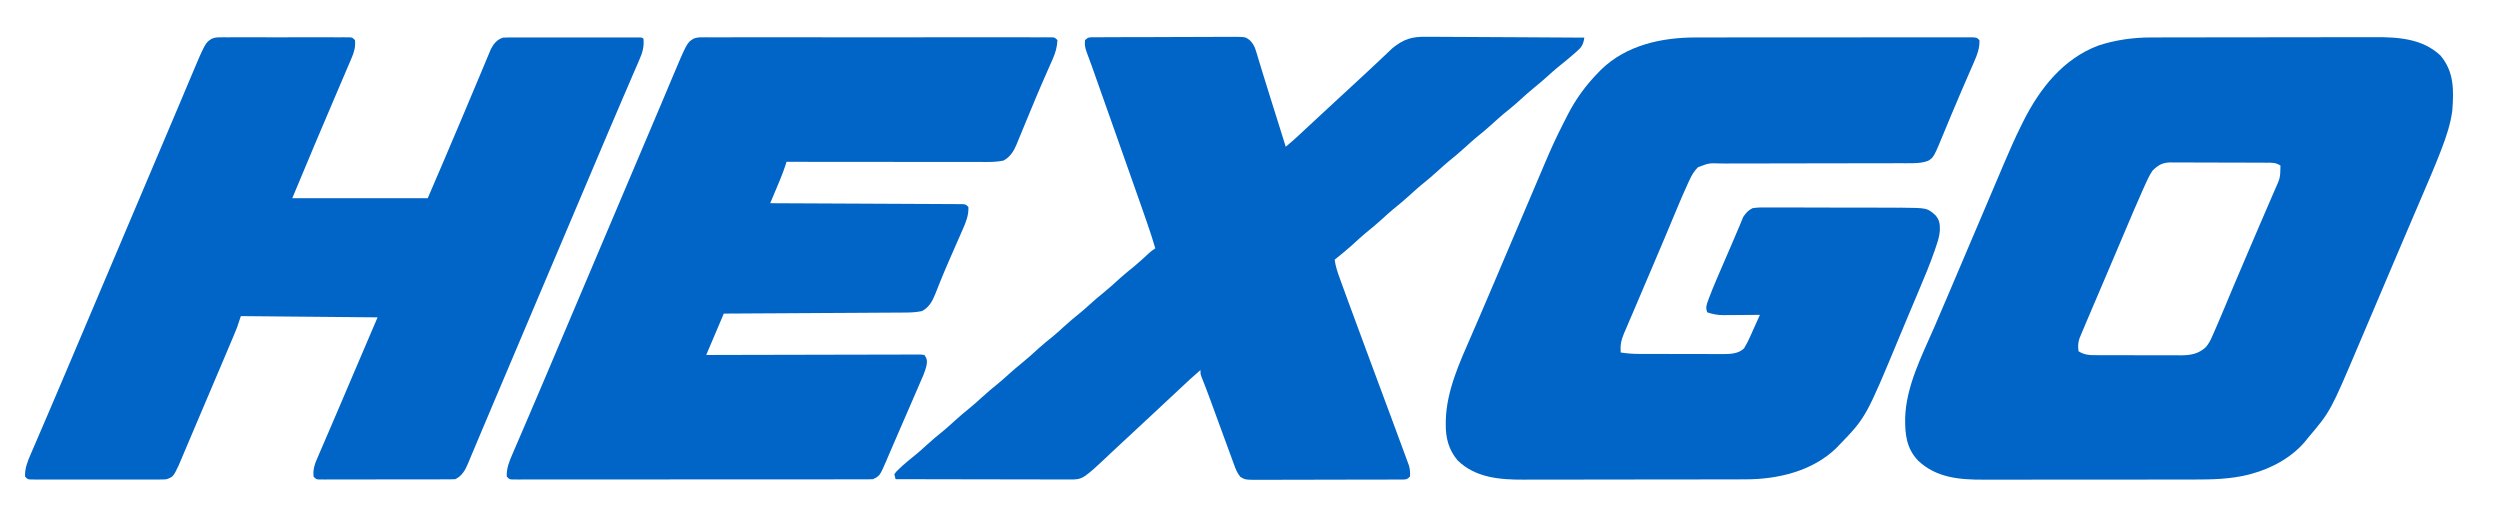 <?xml version="1.0" encoding="UTF-8"?>
<svg version="1.1" xmlns="http://www.w3.org/2000/svg" width="1993" height="407">
<path d="M0 0 C0.834 -0.003 1.668 -0.006 2.528 -0.009 C5.298 -0.018 8.068 -0.019 10.838 -0.021 C12.835 -0.025 14.831 -0.03 16.828 -0.036 C22.235 -0.049 27.643 -0.055 33.05 -0.06 C36.434 -0.063 39.819 -0.067 43.203 -0.071 C53.81 -0.085 64.416 -0.095 75.023 -0.098 C87.234 -0.103 99.445 -0.12 111.656 -0.149 C121.117 -0.171 130.578 -0.181 140.039 -0.182 C145.679 -0.184 151.32 -0.189 156.96 -0.207 C162.271 -0.224 167.581 -0.226 172.892 -0.217 C174.83 -0.216 176.769 -0.221 178.707 -0.231 C197.14 -0.32 216.574 0.964 230.779 14.414 C241.727 27.387 241.403 41.964 240.236 58.14 C238.874 68.71 235.538 78.786 231.72 88.695 C231.205 90.038 231.205 90.038 230.68 91.409 C226.228 102.894 221.347 114.199 216.486 125.515 C215.47 127.888 214.455 130.262 213.441 132.635 C211.374 137.467 209.306 142.298 207.237 147.129 C203.175 156.614 199.136 166.109 195.099 175.605 C193.863 178.51 192.627 181.415 191.391 184.319 C187.107 194.385 182.83 204.452 178.558 214.523 C175.427 221.904 172.288 229.281 169.145 236.657 C167.906 239.565 166.67 242.475 165.436 245.386 C143.127 298.01 143.127 298.01 125.236 319.14 C124.647 319.887 124.058 320.633 123.451 321.402 C112.484 334.744 96.335 343.493 79.861 347.953 C79.143 348.148 78.426 348.343 77.686 348.544 C63.22 352.144 48.647 352.437 33.839 352.415 C31.842 352.419 29.844 352.425 27.846 352.431 C22.468 352.444 17.09 352.445 11.712 352.442 C7.204 352.441 2.697 352.446 -1.811 352.451 C-12.452 352.462 -23.092 352.462 -33.732 352.456 C-44.674 352.45 -55.616 352.462 -66.557 352.484 C-75.989 352.501 -85.42 352.507 -94.852 352.504 C-100.468 352.502 -106.085 352.505 -111.702 352.519 C-116.984 352.531 -122.266 352.529 -127.548 352.516 C-129.475 352.514 -131.402 352.517 -133.329 352.525 C-152.457 352.601 -171.14 351.119 -185.674 337.328 C-195.054 327.45 -196.161 316.092 -195.967 303.133 C-195.196 278.208 -182.86 254.123 -173.031 231.646 C-169.071 222.579 -165.205 213.471 -161.339 204.364 C-159.638 200.357 -157.934 196.352 -156.23 192.346 C-153.238 185.313 -150.248 178.279 -147.258 171.245 C-146.432 169.301 -145.606 167.358 -144.78 165.414 C-144.371 164.452 -143.962 163.49 -143.54 162.498 C-140.236 154.726 -136.926 146.955 -133.614 139.185 C-130.944 132.918 -128.283 126.646 -125.626 120.373 C-123.771 115.995 -121.91 111.62 -120.047 107.245 C-119.17 105.181 -118.296 103.116 -117.424 101.051 C-112.893 90.319 -108.189 79.716 -102.998 69.285 C-102.56 68.402 -102.121 67.518 -101.669 66.608 C-88.453 40.462 -69.955 16.985 -41.905 6.422 C-28.524 2.027 -14.054 -0.016 0 0 Z M1.153 106.267 C-1.56 110.333 -3.47 114.646 -5.44 119.109 C-5.876 120.083 -6.311 121.057 -6.76 122.06 C-11.279 132.202 -15.63 142.414 -19.951 152.64 C-20.797 154.637 -21.644 156.633 -22.491 158.629 C-23.83 161.787 -25.169 164.946 -26.507 168.104 C-30.004 176.357 -33.516 184.603 -37.033 192.847 C-37.56 194.081 -38.086 195.314 -38.612 196.548 C-40.666 201.363 -42.719 206.177 -44.775 210.991 C-46.199 214.328 -47.622 217.666 -49.045 221.004 C-49.464 221.984 -49.883 222.965 -50.315 223.975 C-51.473 226.693 -52.621 229.416 -53.764 232.14 C-54.149 233.05 -54.534 233.959 -54.93 234.895 C-55.293 235.773 -55.657 236.651 -56.032 237.555 C-56.517 238.718 -56.517 238.718 -57.012 239.905 C-58.234 243.538 -58.239 246.339 -57.764 250.14 C-52.761 253.476 -47.845 253.289 -41.98 253.286 C-40.827 253.291 -40.827 253.291 -39.652 253.296 C-37.12 253.305 -34.589 253.307 -32.057 253.308 C-30.29 253.312 -28.522 253.315 -26.755 253.318 C-23.052 253.324 -19.349 253.326 -15.647 253.326 C-10.916 253.326 -6.185 253.339 -1.454 253.357 C2.196 253.368 5.847 253.37 9.497 253.369 C11.241 253.37 12.984 253.375 14.727 253.382 C17.173 253.392 19.618 253.389 22.063 253.383 C22.775 253.389 23.486 253.395 24.219 253.4 C31.81 253.353 38.081 252.165 43.71 246.889 C46.241 243.989 47.729 240.849 49.224 237.328 C49.556 236.585 49.888 235.842 50.231 235.077 C51.253 232.773 52.248 230.459 53.236 228.14 C53.537 227.445 53.838 226.749 54.148 226.032 C55.958 221.842 57.726 217.635 59.477 213.42 C61.179 209.322 62.895 205.229 64.611 201.137 C64.977 200.263 65.343 199.39 65.72 198.49 C69.944 188.426 74.254 178.4 78.563 168.372 C79.917 165.218 81.269 162.062 82.62 158.906 C83.059 157.882 83.497 156.859 83.949 155.804 C84.816 153.777 85.684 151.75 86.552 149.723 C88.844 144.375 91.148 139.032 93.47 133.698 C94.723 130.815 95.964 127.929 97.202 125.041 C97.757 123.754 98.317 122.469 98.882 121.187 C103.027 111.998 103.027 111.998 103.236 102.14 C99.361 99.557 96.132 99.845 91.637 99.85 C90.32 99.84 90.32 99.84 88.975 99.83 C86.066 99.811 83.157 99.807 80.248 99.805 C78.226 99.798 76.205 99.791 74.183 99.784 C69.942 99.772 65.701 99.769 61.46 99.77 C56.029 99.77 50.599 99.743 45.168 99.708 C40.991 99.686 36.814 99.682 32.637 99.683 C30.635 99.681 28.633 99.672 26.632 99.656 C23.828 99.637 21.026 99.643 18.223 99.655 C17.398 99.643 16.574 99.632 15.724 99.621 C9.342 99.69 5.68 101.644 1.153 106.267 Z " fill="#0164C7" transform="translate(1714.764,29.86)"/>
<path d="M0 0 C0.963 -0.002 1.925 -0.005 2.917 -0.007 C6.115 -0.013 9.313 -0.012 12.511 -0.012 C14.815 -0.015 17.119 -0.018 19.422 -0.022 C25.657 -0.031 31.892 -0.033 38.127 -0.034 C42.021 -0.034 45.915 -0.036 49.809 -0.039 C62.689 -0.048 75.568 -0.052 88.448 -0.052 C89.141 -0.052 89.834 -0.052 90.547 -0.052 C91.241 -0.052 91.935 -0.052 92.649 -0.051 C103.919 -0.051 115.188 -0.061 126.457 -0.075 C138.035 -0.089 149.614 -0.096 161.192 -0.095 C167.69 -0.095 174.188 -0.098 180.686 -0.108 C186.786 -0.118 192.886 -0.118 198.986 -0.111 C201.23 -0.11 203.474 -0.112 205.718 -0.118 C208.769 -0.126 211.82 -0.121 214.871 -0.114 C215.768 -0.119 216.666 -0.124 217.591 -0.129 C223.699 -0.095 223.699 -0.095 225.927 2.134 C226.228 8.315 224.148 13.882 221.673 19.427 C221.341 20.199 221.008 20.972 220.665 21.768 C219.576 24.291 218.471 26.806 217.365 29.321 C216.209 31.985 215.056 34.651 213.904 37.317 C213.111 39.15 212.316 40.982 211.52 42.813 C208.763 49.165 206.07 55.54 203.416 61.934 C203.056 62.798 202.697 63.662 202.327 64.552 C200.938 67.89 199.55 71.229 198.173 74.572 C189.571 95.446 189.571 95.446 185.159 98.263 C180.17 100.21 175.058 100.258 169.761 100.258 C169.063 100.26 168.364 100.261 167.645 100.263 C165.316 100.266 162.988 100.263 160.66 100.26 C158.986 100.261 157.312 100.263 155.637 100.265 C152.038 100.27 148.438 100.272 144.838 100.272 C139.144 100.273 133.45 100.286 127.756 100.301 C126.794 100.304 125.832 100.307 124.841 100.309 C122.874 100.314 120.908 100.32 118.941 100.325 C105.689 100.36 92.437 100.387 79.185 100.384 C70.239 100.383 61.293 100.399 52.347 100.435 C47.615 100.453 42.884 100.463 38.153 100.45 C33.703 100.439 29.254 100.451 24.804 100.48 C23.173 100.487 21.543 100.485 19.912 100.474 C10.281 100.098 10.281 100.098 1.536 103.469 C-1.388 106.456 -3.277 109.418 -4.975 113.188 C-5.469 114.231 -5.469 114.231 -5.974 115.295 C-9.701 123.259 -13.106 131.371 -16.483 139.488 C-18.521 144.389 -20.578 149.282 -22.631 154.177 C-23.282 155.729 -23.282 155.729 -23.945 157.313 C-27.304 165.324 -30.698 173.32 -34.108 181.309 C-34.615 182.498 -35.122 183.687 -35.645 184.912 C-37.645 189.596 -39.645 194.28 -41.648 198.963 C-44.37 205.329 -47.08 211.699 -49.774 218.076 C-51.088 221.169 -52.419 224.253 -53.751 227.337 C-54.586 229.302 -55.419 231.266 -56.252 233.231 C-56.834 234.557 -56.834 234.557 -57.426 235.91 C-59.674 241.272 -60.483 245.318 -60.073 251.134 C-55.012 251.964 -50.101 252.282 -44.969 252.279 C-43.802 252.284 -43.802 252.284 -42.611 252.289 C-40.058 252.299 -37.505 252.301 -34.952 252.302 C-33.165 252.305 -31.378 252.308 -29.591 252.312 C-25.853 252.318 -22.115 252.32 -18.377 252.319 C-13.601 252.319 -8.826 252.333 -4.05 252.35 C-0.362 252.361 3.326 252.363 7.014 252.362 C8.774 252.364 10.534 252.368 12.295 252.376 C14.761 252.386 17.228 252.383 19.695 252.377 C20.412 252.382 21.13 252.388 21.869 252.394 C27.719 252.358 33.91 252.1 38.253 247.867 C39.95 245.096 41.393 242.36 42.724 239.395 C43.208 238.329 43.691 237.262 44.189 236.163 C44.68 235.06 45.171 233.957 45.677 232.821 C46.184 231.699 46.691 230.577 47.213 229.421 C48.457 226.661 49.695 223.899 50.927 221.134 C49.392 221.149 49.392 221.149 47.826 221.165 C44.003 221.202 40.181 221.225 36.358 221.244 C34.709 221.254 33.059 221.267 31.409 221.285 C29.028 221.309 26.648 221.32 24.267 221.329 C23.173 221.345 23.173 221.345 22.057 221.36 C17.314 221.361 13.433 220.628 8.927 219.134 C7.471 215.298 8.415 212.945 9.814 209.181 C10.037 208.579 10.261 207.978 10.491 207.358 C13.938 198.246 17.873 189.324 21.74 180.384 C22.517 178.577 23.294 176.769 24.07 174.962 C25.598 171.407 27.137 167.858 28.684 164.311 C30.18 160.878 31.64 157.432 33.073 153.972 C33.758 152.354 34.442 150.736 35.127 149.118 C35.422 148.383 35.718 147.649 36.023 146.892 C36.317 146.206 36.611 145.519 36.914 144.812 C37.16 144.22 37.405 143.627 37.658 143.016 C39.698 139.991 41.682 137.781 44.927 136.134 C49.028 135.406 53.073 135.471 57.228 135.518 C58.465 135.513 59.701 135.507 60.975 135.502 C64.359 135.492 67.74 135.504 71.124 135.528 C74.679 135.548 78.235 135.542 81.79 135.54 C87.769 135.54 93.747 135.56 99.726 135.592 C106.605 135.628 113.483 135.637 120.362 135.63 C127.008 135.624 133.655 135.635 140.301 135.654 C143.114 135.662 145.927 135.665 148.74 135.664 C152.691 135.663 156.641 135.687 160.591 135.714 C161.738 135.711 162.884 135.708 164.066 135.705 C184.247 135.914 184.247 135.914 190.77 141.62 C194.322 145.758 194.466 148.753 194.371 154.116 C194.008 158.867 192.529 163.165 190.986 167.649 C190.676 168.562 190.366 169.475 190.047 170.416 C186.328 181.159 181.926 191.609 177.49 202.071 C176.605 204.172 175.721 206.273 174.838 208.374 C173.056 212.608 171.271 216.84 169.483 221.071 C167.129 226.646 164.803 232.231 162.486 237.821 C135.483 302.854 135.483 302.854 113.927 325.134 C113.191 325.896 112.455 326.657 111.697 327.442 C92.692 345.81 65.012 352.304 39.233 352.274 C38.406 352.277 37.579 352.28 36.727 352.283 C33.983 352.292 31.238 352.293 28.493 352.295 C26.514 352.299 24.536 352.305 22.557 352.31 C17.2 352.323 11.842 352.329 6.484 352.334 C3.131 352.337 -0.221 352.341 -3.574 352.345 C-14.081 352.359 -24.588 352.369 -35.095 352.373 C-47.193 352.377 -59.291 352.395 -71.39 352.424 C-80.762 352.445 -90.135 352.455 -99.508 352.457 C-105.096 352.458 -110.684 352.464 -116.273 352.481 C-121.533 352.498 -126.794 352.5 -132.054 352.491 C-133.975 352.491 -135.897 352.495 -137.818 352.505 C-156.411 352.595 -176.081 350.931 -190.073 337.134 C-197.26 328.669 -199.641 319.074 -199.51 308.134 C-199.503 307.226 -199.495 306.318 -199.487 305.382 C-198.922 281.723 -188.557 259.335 -179.26 238.009 C-178.32 235.836 -177.381 233.663 -176.442 231.49 C-174.549 227.106 -172.652 222.723 -170.754 218.341 C-167.309 210.377 -163.912 202.394 -160.526 194.406 C-159.159 191.18 -157.789 187.955 -156.42 184.73 C-155.37 182.257 -154.32 179.784 -153.271 177.311 C-147.136 162.859 -140.99 148.412 -134.835 133.968 C-132.324 128.076 -129.819 122.182 -127.318 116.286 C-125.706 112.489 -124.09 108.694 -122.473 104.899 C-121.722 103.134 -120.972 101.368 -120.224 99.601 C-115.82 89.196 -111.173 78.989 -106.002 68.941 C-104.693 66.394 -103.401 63.838 -102.109 61.283 C-95.805 49.016 -87.737 37.978 -78.073 28.134 C-77.266 27.302 -76.459 26.471 -75.627 25.614 C-55.5 6.058 -27.312 -0.048 0 0 Z " fill="#0164C7" transform="translate(1352.073,29.866)"/>
<path d="M0 0 C0.928 -0.006 1.856 -0.011 2.813 -0.017 C4.329 -0.011 4.329 -0.011 5.876 -0.005 C6.947 -0.008 8.017 -0.012 9.12 -0.015 C12.66 -0.024 16.199 -0.018 19.739 -0.012 C22.195 -0.013 24.651 -0.015 27.106 -0.017 C32.253 -0.02 37.399 -0.016 42.545 -0.007 C49.155 0.005 55.764 -0.002 62.373 -0.014 C67.443 -0.021 72.512 -0.019 77.582 -0.014 C80.02 -0.012 82.458 -0.014 84.896 -0.019 C88.296 -0.024 91.695 -0.016 95.095 -0.005 C96.11 -0.009 97.125 -0.013 98.171 -0.017 C99.094 -0.011 100.016 -0.006 100.967 0 C102.173 0.001 102.173 0.001 103.404 0.002 C105.356 0.254 105.356 0.254 107.356 2.254 C107.846 7.572 106.782 11.602 104.673 16.406 C104.243 17.426 104.243 17.426 103.805 18.465 C102.855 20.713 101.887 22.952 100.919 25.191 C100.237 26.794 99.557 28.398 98.877 30.002 C97.443 33.38 96.002 36.755 94.555 40.128 C92.427 45.084 90.316 50.047 88.208 55.012 C83.926 65.093 79.641 75.174 75.356 85.254 C69.416 99.444 63.476 113.634 57.356 128.254 C92.996 128.254 128.636 128.254 165.356 128.254 C178.741 97.081 178.741 97.081 191.979 65.848 C193.115 63.147 194.255 60.447 195.396 57.748 C198.829 49.624 202.258 41.499 205.65 33.358 C207.015 30.085 208.39 26.817 209.768 23.55 C210.402 22.039 211.032 20.527 211.657 19.012 C212.512 16.942 213.381 14.879 214.255 12.816 C214.736 11.663 215.217 10.509 215.713 9.32 C218.071 4.92 220.56 1.853 225.356 0.254 C226.877 0.163 228.401 0.128 229.924 0.127 C230.861 0.124 231.798 0.121 232.763 0.118 C234.301 0.121 234.301 0.121 235.871 0.125 C237.493 0.122 237.493 0.122 239.148 0.119 C242.73 0.115 246.313 0.118 249.895 0.121 C252.377 0.12 254.859 0.12 257.341 0.118 C263.212 0.117 269.083 0.12 274.953 0.125 C279.643 0.129 284.332 0.128 289.021 0.124 C295.476 0.118 301.931 0.117 308.386 0.12 C310.853 0.121 313.319 0.12 315.786 0.118 C319.224 0.115 322.663 0.119 326.101 0.125 C327.645 0.122 327.645 0.122 329.221 0.118 C330.152 0.121 331.083 0.124 332.042 0.127 C333.263 0.128 333.263 0.128 334.508 0.128 C336.356 0.254 336.356 0.254 337.356 1.254 C337.877 7.801 336.539 12.285 333.903 18.227 C333.536 19.086 333.169 19.945 332.791 20.83 C331.576 23.665 330.341 26.49 329.106 29.316 C328.242 31.325 327.378 33.334 326.517 35.344 C324.713 39.545 322.902 43.743 321.085 47.938 C317.214 56.886 313.407 65.861 309.597 74.835 C308.347 77.777 307.095 80.718 305.842 83.659 C300.153 97.012 294.496 110.379 288.856 123.754 C282.386 139.1 275.884 154.432 269.356 169.754 C262.366 186.162 255.408 202.584 248.477 219.018 C242.615 232.917 236.729 246.807 230.821 260.688 C225.829 272.417 220.862 284.157 215.912 295.904 C213.113 302.545 210.306 309.182 207.497 315.818 C205.867 319.671 204.24 323.525 202.63 327.386 C201.257 330.68 199.871 333.967 198.481 337.254 C198.119 338.136 197.757 339.019 197.384 339.928 C195.147 345.168 192.679 349.593 187.356 352.254 C185.879 352.35 184.396 352.385 182.915 352.388 C181.982 352.392 181.048 352.396 180.086 352.401 C178.544 352.4 178.544 352.4 176.972 352.399 C175.352 352.404 175.352 352.404 173.7 352.409 C170.117 352.419 166.533 352.421 162.95 352.422 C160.469 352.425 157.988 352.429 155.507 352.432 C150.302 352.438 145.096 352.44 139.891 352.439 C134.535 352.439 129.178 352.446 123.822 352.46 C117.368 352.476 110.914 352.483 104.46 352.483 C101.995 352.484 99.529 352.488 97.063 352.496 C93.623 352.506 90.182 352.503 86.741 352.497 C85.714 352.503 84.686 352.508 83.627 352.514 C82.226 352.508 82.226 352.508 80.797 352.501 C79.983 352.502 79.169 352.502 78.33 352.503 C76.356 352.254 76.356 352.254 74.356 350.254 C73.679 344.152 75.408 339.828 77.81 334.379 C78.361 333.087 78.361 333.087 78.923 331.769 C80.139 328.926 81.373 326.09 82.606 323.254 C83.466 321.253 84.324 319.252 85.181 317.25 C86.98 313.051 88.786 308.855 90.597 304.661 C93.303 298.387 95.981 292.102 98.649 285.813 C99.298 284.284 99.298 284.284 99.96 282.724 C100.821 280.696 101.682 278.667 102.543 276.639 C110.105 258.826 117.733 241.041 125.356 223.254 C89.386 222.924 53.416 222.594 16.356 222.254 C15.366 225.224 14.376 228.194 13.356 231.254 C12.319 233.866 11.263 236.455 10.161 239.039 C9.857 239.761 9.552 240.482 9.239 241.225 C8.239 243.591 7.236 245.954 6.231 248.316 C5.519 250 4.807 251.683 4.095 253.367 C2.227 257.781 0.355 262.193 -1.519 266.605 C-2.619 269.195 -3.717 271.785 -4.815 274.376 C-8.698 283.537 -12.589 292.694 -16.491 301.847 C-18.62 306.843 -20.739 311.842 -22.853 316.844 C-24.224 320.088 -25.6 323.329 -26.977 326.57 C-27.622 328.091 -28.264 329.612 -28.905 331.134 C-29.787 333.231 -30.677 335.325 -31.569 337.418 C-32.318 339.188 -32.318 339.188 -33.082 340.995 C-37.514 350.245 -37.514 350.245 -42.644 352.254 C-44.864 352.506 -44.864 352.506 -47.325 352.508 C-48.262 352.514 -49.198 352.519 -50.163 352.525 C-51.184 352.521 -52.204 352.517 -53.255 352.513 C-54.335 352.516 -55.415 352.52 -56.528 352.523 C-60.101 352.532 -63.673 352.526 -67.245 352.52 C-69.723 352.521 -72.201 352.523 -74.68 352.525 C-79.873 352.528 -85.066 352.524 -90.26 352.515 C-95.603 352.506 -100.945 352.505 -106.288 352.515 C-112.731 352.526 -119.174 352.528 -125.617 352.522 C-128.077 352.52 -130.538 352.522 -132.998 352.527 C-136.429 352.532 -139.86 352.524 -143.291 352.513 C-144.315 352.517 -145.339 352.521 -146.395 352.525 C-147.326 352.519 -148.257 352.514 -149.216 352.508 C-150.028 352.507 -150.839 352.506 -151.675 352.506 C-153.644 352.254 -153.644 352.254 -155.644 350.254 C-155.998 343.801 -153.64 337.973 -151.093 332.184 C-150.727 331.326 -150.362 330.468 -149.985 329.585 C-148.778 326.761 -147.555 323.945 -146.331 321.129 C-145.471 319.125 -144.612 317.12 -143.755 315.115 C-141.961 310.926 -140.161 306.739 -138.356 302.554 C-134.5 293.608 -130.694 284.64 -126.885 275.674 C-125.634 272.732 -124.382 269.79 -123.129 266.849 C-117.44 253.495 -111.783 240.129 -106.144 226.754 C-99.257 210.42 -92.331 194.104 -85.383 177.796 C-79.276 163.46 -73.198 149.112 -67.144 134.754 C-60.261 118.432 -53.343 102.126 -46.397 85.83 C-41.701 74.811 -37.018 63.786 -32.37 52.746 C-31.724 51.212 -31.724 51.212 -31.065 49.647 C-29.01 44.768 -26.958 39.888 -24.909 35.006 C-12.013 4.317 -12.013 4.317 -6.804 1.127 C-4.372 0.144 -2.618 0.002 0 0 Z " fill="#0164C7" transform="translate(175.644,29.746)"/>
<path d="M0 0 C1.003 -0.005 2.006 -0.01 3.039 -0.016 C4.689 -0.009 4.689 -0.009 6.372 -0.002 C8.127 -0.007 8.127 -0.007 9.917 -0.012 C13.165 -0.018 16.413 -0.016 19.661 -0.01 C23.163 -0.005 26.666 -0.012 30.168 -0.018 C37.029 -0.027 43.89 -0.025 50.751 -0.019 C56.325 -0.014 61.899 -0.014 67.473 -0.016 C68.661 -0.016 68.661 -0.016 69.874 -0.017 C71.485 -0.018 73.095 -0.018 74.705 -0.019 C89.808 -0.025 104.911 -0.018 120.015 -0.007 C132.984 0.002 145.954 0 158.923 -0.009 C173.975 -0.02 189.026 -0.024 204.078 -0.018 C205.682 -0.017 207.285 -0.017 208.889 -0.016 C209.678 -0.016 210.467 -0.015 211.28 -0.015 C216.85 -0.013 222.421 -0.016 227.992 -0.021 C234.775 -0.027 241.559 -0.025 248.342 -0.014 C251.806 -0.009 255.269 -0.007 258.733 -0.014 C262.481 -0.019 266.228 -0.012 269.976 -0.002 C271.632 -0.009 271.632 -0.009 273.322 -0.016 C274.818 -0.008 274.818 -0.008 276.345 0 C277.211 0 278.077 0.001 278.969 0.001 C281.047 0.252 281.047 0.252 283.047 2.252 C282.739 7.732 281.597 11.985 279.371 17.037 C279.094 17.675 278.817 18.314 278.531 18.971 C277.609 21.09 276.672 23.202 275.734 25.314 C274.37 28.422 273.011 31.532 271.652 34.642 C271.108 35.884 271.108 35.884 270.553 37.151 C267.563 43.997 264.696 50.892 261.848 57.799 C260.519 61 259.188 64.2 257.857 67.4 C256.987 69.5 256.124 71.602 255.268 73.707 C254.056 76.684 252.819 79.65 251.578 82.615 C251.224 83.501 250.871 84.387 250.506 85.3 C248.164 90.816 245.439 95.301 240.047 98.252 C235.651 99.169 231.468 99.375 226.985 99.372 C225.955 99.373 225.955 99.373 224.903 99.375 C222.614 99.376 220.325 99.371 218.036 99.365 C216.389 99.365 214.743 99.365 213.097 99.366 C208.637 99.366 204.177 99.36 199.716 99.353 C195.052 99.347 190.387 99.346 185.723 99.345 C176.894 99.342 168.065 99.334 159.236 99.324 C149.183 99.313 139.13 99.307 129.076 99.302 C108.4 99.292 87.723 99.274 67.047 99.252 C66.465 101.091 66.465 101.091 65.871 102.967 C63.845 109.045 61.352 114.915 58.859 120.814 C58.396 121.918 57.932 123.022 57.455 124.16 C56.322 126.858 55.186 129.556 54.047 132.252 C55.25 132.257 55.25 132.257 56.478 132.262 C75.973 132.343 95.468 132.435 114.963 132.539 C124.39 132.589 133.818 132.636 143.246 132.674 C151.46 132.706 159.675 132.746 167.89 132.794 C172.241 132.82 176.593 132.842 180.945 132.855 C185.037 132.868 189.13 132.89 193.222 132.919 C194.727 132.928 196.233 132.934 197.738 132.936 C199.787 132.939 201.835 132.956 203.884 132.973 C205.033 132.979 206.181 132.984 207.364 132.99 C210.047 133.252 210.047 133.252 212.047 135.252 C212.417 141.754 210.001 147.591 207.398 153.404 C207.03 154.254 206.661 155.104 206.282 155.98 C205.09 158.722 203.882 161.455 202.672 164.189 C201.431 167.022 200.193 169.856 198.956 172.691 C198.136 174.568 197.314 176.445 196.491 178.321 C194.131 183.712 191.843 189.122 189.652 194.584 C189.17 195.774 188.688 196.965 188.191 198.191 C187.333 200.325 186.488 202.465 185.661 204.611 C183.305 210.402 180.753 215.228 175.047 218.252 C170.845 219.11 166.837 219.385 162.555 219.41 C161.268 219.42 159.98 219.429 158.654 219.44 C157.24 219.445 155.826 219.451 154.413 219.457 C152.914 219.467 151.416 219.477 149.917 219.487 C145.86 219.514 141.803 219.535 137.745 219.555 C133.501 219.577 129.257 219.604 125.013 219.631 C116.981 219.681 108.949 219.726 100.917 219.769 C91.77 219.819 82.624 219.873 73.478 219.929 C54.667 220.042 35.857 220.149 17.047 220.252 C10.117 236.587 10.117 236.587 3.047 253.252 C8.307 253.236 13.568 253.22 18.988 253.204 C36.326 253.154 53.665 253.121 71.004 253.096 C81.521 253.081 92.038 253.06 102.555 253.025 C111.719 252.996 120.883 252.976 130.047 252.969 C134.902 252.965 139.756 252.956 144.611 252.934 C149.176 252.914 153.742 252.908 158.307 252.912 C159.986 252.912 161.666 252.906 163.345 252.894 C165.631 252.879 167.915 252.883 170.201 252.891 C171.482 252.888 172.763 252.885 174.083 252.883 C175.061 253.004 176.039 253.126 177.047 253.252 C179.274 256.592 179.252 257.962 178.644 261.827 C177.393 266.907 175.184 271.626 173.086 276.404 C172.581 277.576 172.075 278.749 171.555 279.957 C170.21 283.076 168.853 286.19 167.494 289.303 C166.153 292.378 164.825 295.459 163.496 298.539 C161.398 303.394 159.288 308.245 157.169 313.091 C155.083 317.862 153.022 322.642 150.979 327.432 C150.01 329.686 149.04 331.939 148.07 334.193 C147.636 335.223 147.202 336.253 146.755 337.314 C141.459 349.545 141.459 349.545 136.047 352.252 C134.459 352.347 132.868 352.379 131.277 352.38 C130.264 352.384 129.251 352.387 128.208 352.39 C127.087 352.389 125.965 352.387 124.81 352.385 C123.626 352.388 122.441 352.39 121.221 352.392 C117.923 352.398 114.625 352.398 111.327 352.397 C107.774 352.397 104.221 352.402 100.668 352.407 C93.704 352.415 86.74 352.418 79.776 352.419 C74.118 352.419 68.46 352.421 62.802 352.424 C46.776 352.433 30.75 352.438 14.724 352.437 C13.86 352.437 12.995 352.437 12.104 352.437 C11.239 352.437 10.373 352.437 9.481 352.437 C-4.556 352.436 -18.593 352.446 -32.631 352.46 C-47.029 352.474 -61.428 352.481 -75.827 352.481 C-83.917 352.48 -92.006 352.483 -100.096 352.494 C-106.982 352.503 -113.868 352.505 -120.754 352.498 C-124.271 352.495 -127.787 352.495 -131.303 352.504 C-135.107 352.513 -138.912 352.507 -142.717 352.499 C-144.398 352.507 -144.398 352.507 -146.114 352.515 C-147.127 352.51 -148.14 352.505 -149.184 352.501 C-150.063 352.501 -150.942 352.501 -151.848 352.501 C-153.953 352.252 -153.953 352.252 -155.953 350.252 C-156.308 343.799 -153.949 337.971 -151.402 332.181 C-151.037 331.324 -150.671 330.466 -150.294 329.583 C-149.088 326.759 -147.864 323.943 -146.641 321.127 C-145.781 319.123 -144.922 317.118 -144.065 315.113 C-142.271 310.923 -140.471 306.736 -138.666 302.551 C-134.809 293.605 -131.004 284.638 -127.194 275.671 C-125.944 272.729 -124.691 269.788 -123.438 266.847 C-117.75 253.493 -112.093 240.126 -106.453 226.752 C-99.566 210.418 -92.641 194.101 -85.693 177.794 C-79.586 163.458 -73.507 149.11 -67.453 134.752 C-60.571 118.43 -53.652 102.123 -46.707 85.828 C-42.011 74.809 -37.328 63.784 -32.68 52.744 C-32.034 51.21 -32.034 51.21 -31.374 49.645 C-29.32 44.766 -27.267 39.886 -25.219 35.004 C-12.336 4.345 -12.336 4.345 -7.133 1.125 C-4.601 0.111 -2.724 0.001 0 0 Z " fill="#0164C7" transform="translate(559.953,29.748)"/>
<path d="M0 0 C1.054 -0.01 2.109 -0.02 3.195 -0.03 C4.937 -0.031 4.937 -0.031 6.715 -0.032 C8.544 -0.045 8.544 -0.045 10.41 -0.057 C13.762 -0.077 17.113 -0.088 20.465 -0.093 C22.559 -0.097 24.653 -0.103 26.747 -0.11 C34.055 -0.135 41.363 -0.148 48.671 -0.151 C55.479 -0.155 62.287 -0.185 69.096 -0.227 C74.942 -0.262 80.789 -0.277 86.635 -0.278 C90.126 -0.278 93.617 -0.287 97.108 -0.316 C101.006 -0.347 104.903 -0.338 108.801 -0.325 C109.954 -0.34 111.108 -0.355 112.296 -0.37 C121.021 -0.29 121.021 -0.29 124.696 2.649 C127.116 5.387 128.179 7.274 129.227 10.751 C129.577 11.873 129.928 12.995 130.288 14.151 C130.834 16.006 130.834 16.006 131.391 17.899 C131.795 19.215 132.2 20.53 132.608 21.845 C133.539 24.859 134.459 27.877 135.374 30.897 C137.28 37.167 139.25 43.418 141.22 49.669 C141.766 51.402 141.766 51.402 142.323 53.171 C143.06 55.514 143.798 57.856 144.536 60.199 C146.319 65.867 148.094 71.537 149.868 77.208 C150.345 78.734 150.345 78.734 150.832 80.29 C151.561 82.618 152.289 84.946 153.016 87.274 C158.365 82.73 158.365 82.73 163.559 78.012 C164.152 77.457 164.744 76.901 165.354 76.329 C165.965 75.754 166.575 75.179 167.204 74.587 C171.785 70.29 176.379 66.01 181.016 61.774 C185.544 57.636 190.037 53.464 194.516 49.274 C199.955 44.188 205.426 39.141 210.923 34.118 C213.826 31.456 216.707 28.771 219.584 26.081 C220.868 24.88 222.153 23.681 223.439 22.483 C226.404 19.721 229.359 16.951 232.286 14.149 C233.3 13.191 234.314 12.232 235.329 11.274 C236.191 10.449 237.054 9.624 237.942 8.774 C246.919 1.474 253.395 -0.604 265.003 -0.407 C266.384 -0.405 267.765 -0.406 269.146 -0.41 C272.864 -0.411 276.582 -0.376 280.3 -0.334 C284.197 -0.296 288.094 -0.293 291.992 -0.286 C299.358 -0.267 306.724 -0.218 314.09 -0.158 C322.482 -0.091 330.874 -0.058 339.266 -0.028 C356.516 0.035 373.766 0.14 391.016 0.274 C390.333 5.746 388.784 8.094 384.641 11.587 C384.103 12.06 383.565 12.533 383.011 13.02 C378.654 16.82 374.168 20.469 369.665 24.094 C367.044 26.252 364.525 28.487 362.016 30.774 C358.62 33.87 355.155 36.826 351.579 39.712 C346.805 43.572 342.283 47.649 337.766 51.805 C334.205 55.003 330.491 57.988 326.766 60.993 C323.935 63.341 321.223 65.783 318.516 68.274 C314.069 72.368 309.469 76.199 304.766 79.993 C301.935 82.341 299.223 84.783 296.516 87.274 C292.069 91.368 287.469 95.199 282.766 98.993 C279.935 101.341 277.223 103.783 274.516 106.274 C270.069 110.368 265.469 114.199 260.766 117.993 C257.935 120.341 255.223 122.783 252.516 125.274 C248.069 129.368 243.469 133.199 238.766 136.993 C235.935 139.341 233.223 141.783 230.516 144.274 C226.069 148.368 221.469 152.199 216.766 155.993 C212.994 159.123 209.415 162.447 205.809 165.766 C201.349 169.771 196.695 173.527 192.016 177.274 C192.682 182.611 194.324 187.331 196.165 192.348 C196.489 193.243 196.812 194.137 197.146 195.059 C198.222 198.029 199.307 200.995 200.391 203.962 C201.161 206.077 201.93 208.193 202.7 210.309 C208.107 225.158 213.611 239.971 219.141 254.774 C225.905 272.891 232.661 291.011 239.337 309.16 C240.644 312.713 241.955 316.265 243.274 319.814 C244.513 323.149 245.742 326.487 246.965 329.828 C247.635 331.651 248.315 333.471 248.995 335.291 C249.395 336.389 249.795 337.488 250.207 338.619 C250.734 340.047 250.734 340.047 251.271 341.504 C252.099 344.58 252.289 347.103 252.016 350.274 C249.442 352.849 248.454 352.529 244.874 352.542 C243.24 352.554 243.24 352.554 241.573 352.567 C240.373 352.567 239.172 352.566 237.935 352.565 C236.045 352.575 236.045 352.575 234.116 352.585 C230.653 352.603 227.19 352.607 223.728 352.609 C220.837 352.611 217.947 352.618 215.057 352.625 C208.238 352.641 201.418 352.646 194.598 352.645 C187.564 352.644 180.529 352.665 173.495 352.696 C167.456 352.722 161.418 352.733 155.38 352.732 C151.773 352.731 148.166 352.737 144.559 352.758 C140.535 352.781 136.511 352.772 132.486 352.76 C131.291 352.771 130.097 352.782 128.866 352.794 C120.818 352.733 120.818 352.733 116.843 350.46 C114.329 347.452 113.059 344.224 111.774 340.575 C111.485 339.794 111.196 339.013 110.898 338.208 C110.264 336.49 109.637 334.769 109.016 333.045 C107.977 330.164 106.916 327.292 105.851 324.42 C103.514 318.107 101.201 311.785 98.891 305.462 C97.328 301.184 95.762 296.907 94.196 292.63 C93.828 291.621 93.459 290.613 93.079 289.574 C90.743 283.198 88.335 276.86 85.798 270.561 C85.016 268.274 85.016 268.274 85.016 265.274 C79.491 270.039 74.121 274.94 68.829 279.962 C63.729 284.782 58.62 289.588 53.454 294.337 C48.614 298.787 43.809 303.273 39.016 307.774 C33.663 312.802 28.292 317.81 22.884 322.779 C19.993 325.439 17.119 328.115 14.263 330.813 C-8.753 352.533 -8.753 352.533 -19.09 352.515 C-20.317 352.517 -21.543 352.52 -22.808 352.523 C-24.159 352.516 -25.51 352.509 -26.862 352.501 C-28.291 352.501 -29.72 352.501 -31.15 352.502 C-35.023 352.503 -38.897 352.491 -42.77 352.477 C-46.821 352.464 -50.871 352.463 -54.922 352.461 C-62.589 352.455 -70.257 352.438 -77.924 352.418 C-86.654 352.396 -95.385 352.385 -104.115 352.375 C-122.071 352.354 -140.027 352.319 -157.984 352.274 C-158.576 350.402 -158.576 350.402 -158.984 348.274 C-157.499 346.231 -157.499 346.231 -155.234 344.087 C-154.401 343.298 -153.568 342.509 -152.71 341.696 C-149.163 338.545 -145.506 335.556 -141.804 332.591 C-138.94 330.238 -136.209 327.786 -133.484 325.274 C-129.036 321.181 -124.436 317.35 -119.734 313.555 C-116.903 311.207 -114.19 308.765 -111.484 306.274 C-107.036 302.181 -102.436 298.35 -97.734 294.555 C-94.903 292.207 -92.19 289.765 -89.484 287.274 C-85.014 283.16 -80.393 279.303 -75.667 275.489 C-73.036 273.318 -70.504 271.072 -67.984 268.774 C-64.588 265.679 -61.122 262.723 -57.546 259.837 C-52.772 255.976 -48.25 251.9 -43.734 247.743 C-40.172 244.545 -36.458 241.56 -32.734 238.555 C-29.903 236.207 -27.19 233.765 -24.484 231.274 C-20.014 227.16 -15.393 223.303 -10.667 219.489 C-8.036 217.318 -5.504 215.072 -2.984 212.774 C0.412 209.679 3.878 206.723 7.454 203.837 C12.228 199.976 16.75 195.9 21.266 191.743 C24.818 188.555 28.52 185.577 32.235 182.583 C36.186 179.303 39.943 175.834 43.704 172.341 C46.016 170.274 46.016 170.274 49.016 168.274 C47.111 161.763 45.06 155.326 42.821 148.923 C42.365 147.609 42.365 147.609 41.899 146.269 C40.899 143.395 39.895 140.522 38.891 137.649 C38.178 135.602 37.464 133.555 36.751 131.508 C29.996 112.151 23.154 92.826 16.293 73.506 C13.613 65.959 10.94 58.41 8.27 50.86 C7.488 48.648 6.705 46.435 5.922 44.223 C4.793 41.03 3.664 37.837 2.535 34.644 C1.501 31.718 0.466 28.793 -0.57 25.868 C-0.872 25.012 -1.174 24.156 -1.486 23.274 C-2.837 19.458 -4.216 15.661 -5.677 11.885 C-6.956 8.352 -7.426 5.987 -6.984 2.274 C-4.438 -0.271 -3.531 0.018 0 0 Z " fill="#0164C7" transform="translate(871.984,29.726)"/>
</svg>

